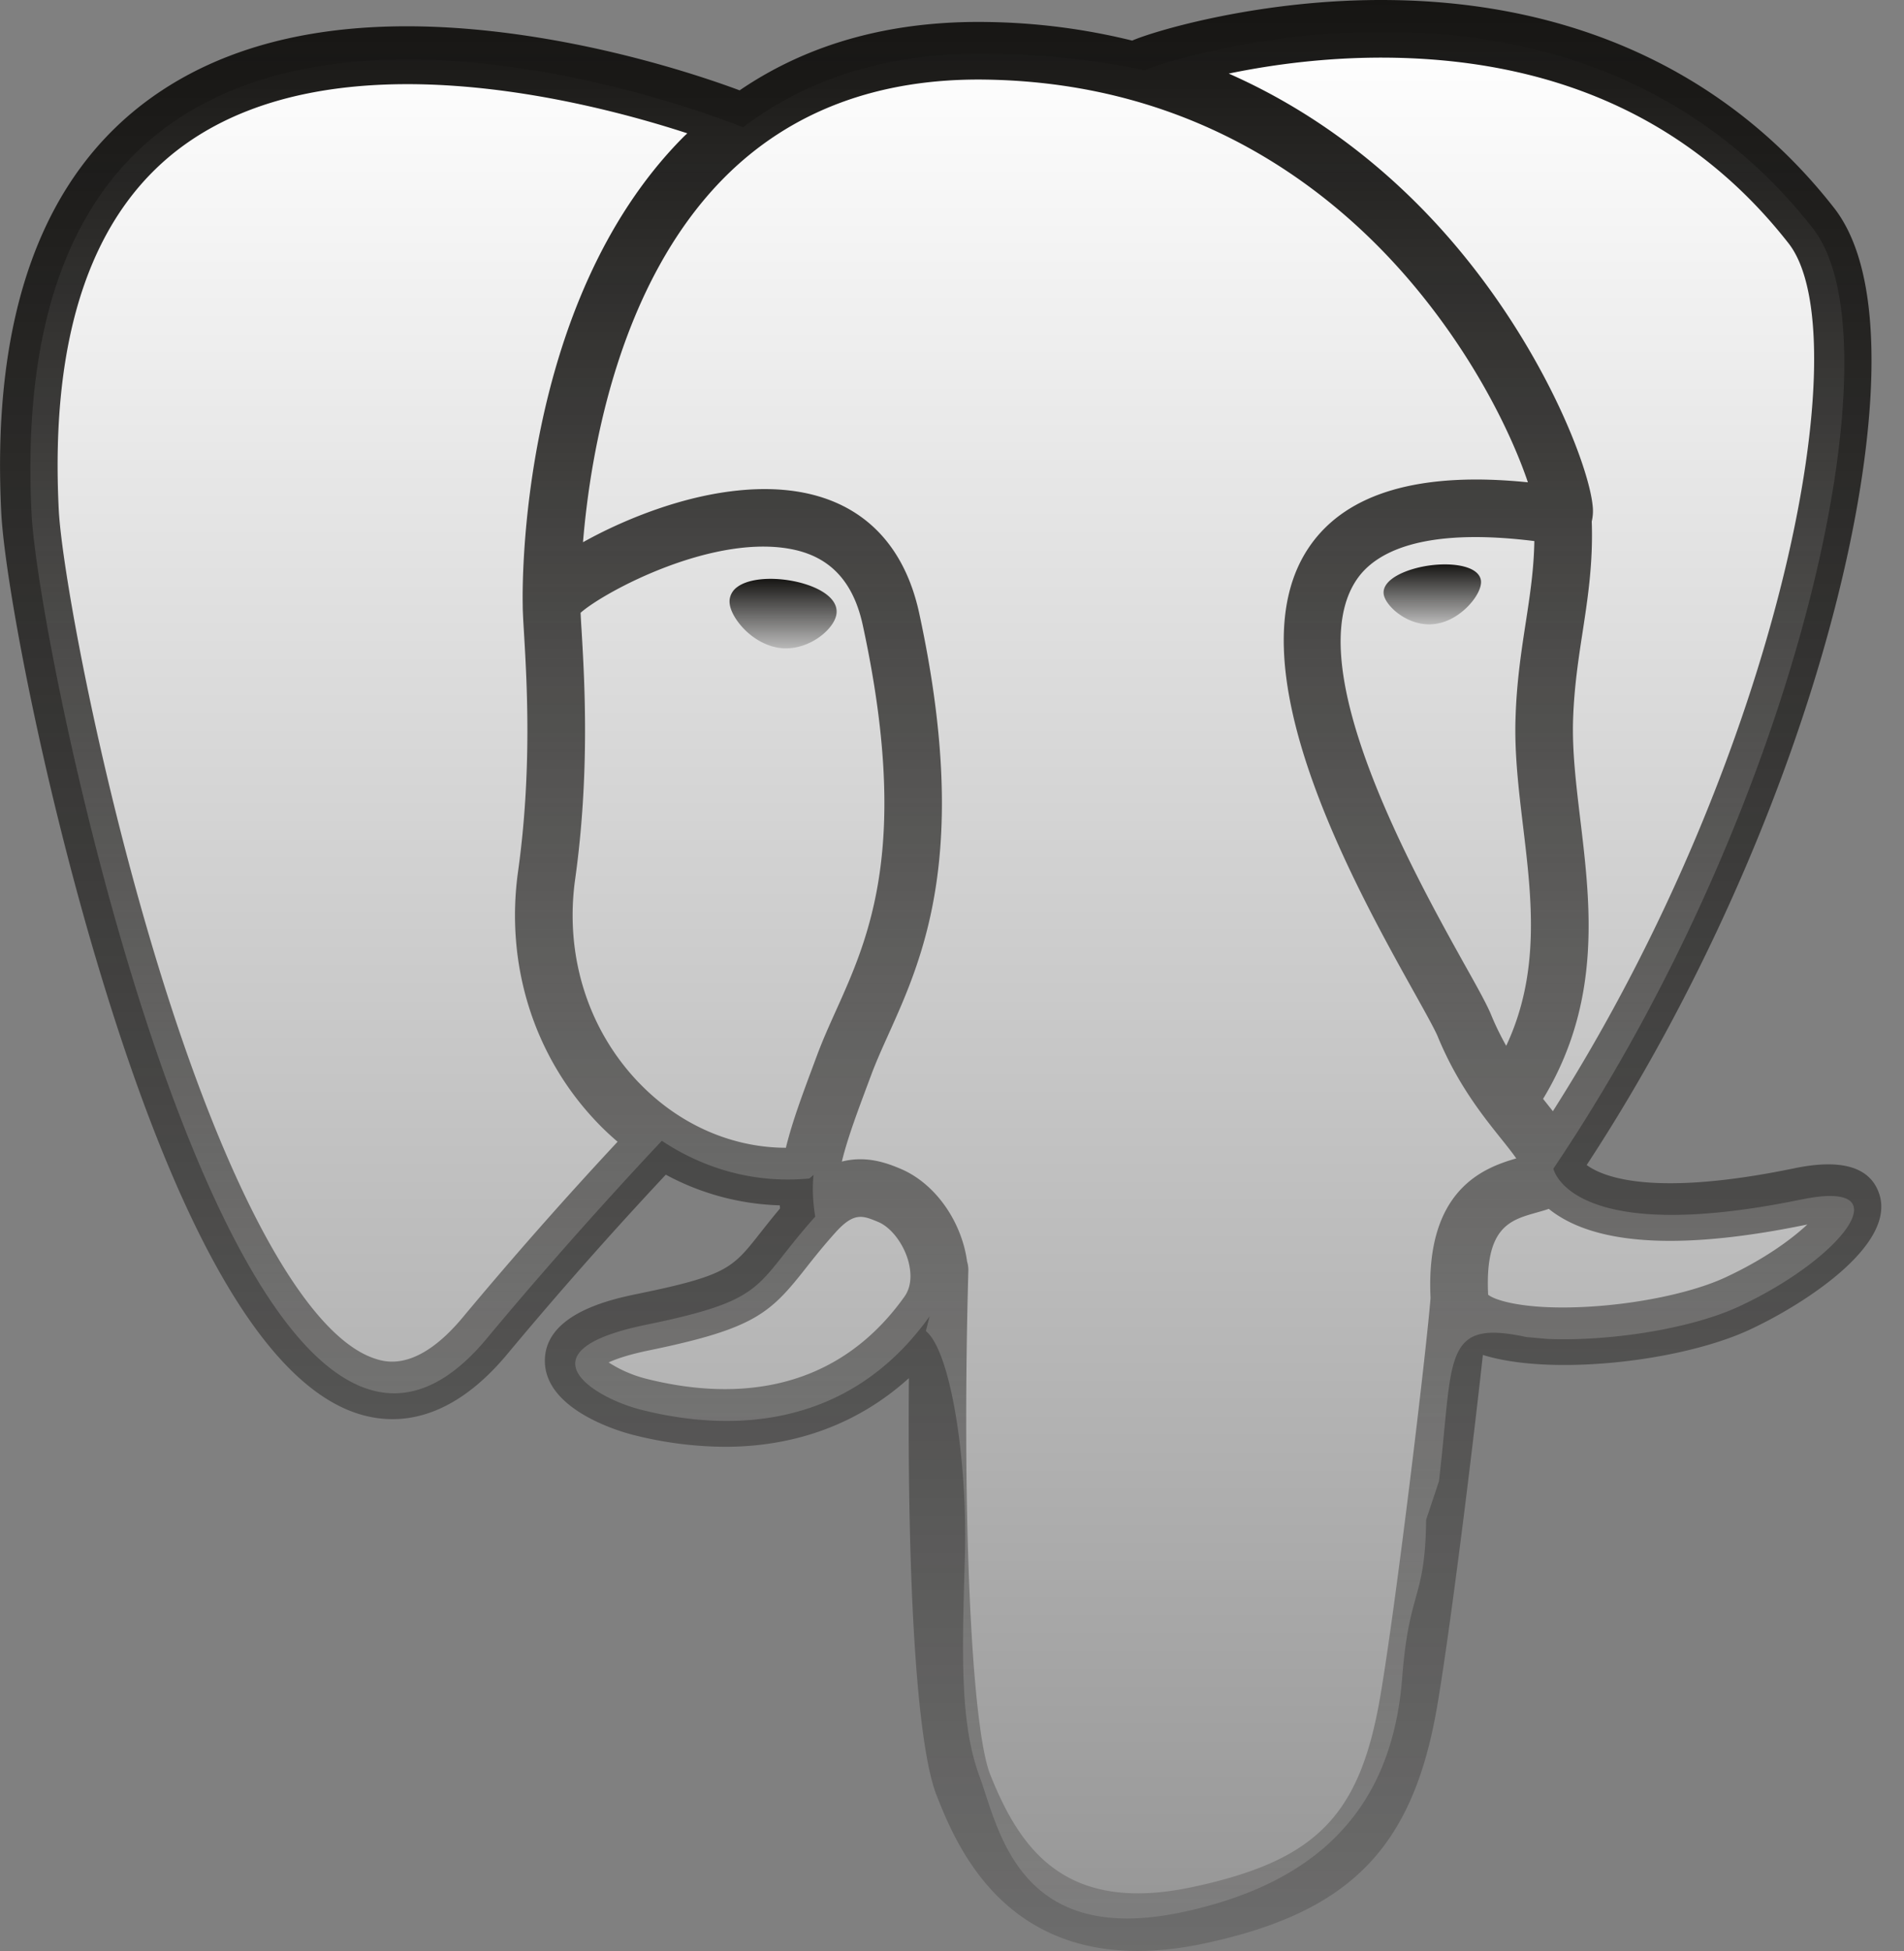 <svg width="41" height="42" fill="none" xmlns="http://www.w3.org/2000/svg"><rect width="100%" height="100%" fill="#808080" stroke="none"/><path d="M38.8 25.82c-5.007 1.033-5.35-.662-5.35-.662 5.286-7.845 7.496-17.803 5.589-20.24-5.203-6.648-14.21-3.504-14.36-3.422l-.049.008a17.856 17.856 0 0 0-3.34-.348C19.023 1.12 17.304 1.75 16 2.74c0 0-16.067-6.619-15.32 8.325.159 3.18 4.557 24.055 9.802 17.75 1.917-2.306 3.77-4.256 3.77-4.256.92.612 2.021.923 3.176.811l.09-.076c-.028.287-.016.567.036.898-1.352 1.51-.955 1.775-3.656 2.33-2.733.564-1.128 1.567-.08 1.83 1.272.317 4.212.767 6.199-2.014l-.08.317c.53.424.902 2.759.84 4.875-.063 2.116-.104 3.569.313 4.704.417 1.135.833 3.688 4.384 2.927 2.967-.636 4.505-2.284 4.719-5.032.152-1.955.495-1.666.517-3.413l.275-.827c.318-2.649.05-3.503 1.879-3.106l.444.04c1.346.06 3.107-.217 4.14-.698 2.226-1.033 3.546-2.757 1.351-2.304Z" fill="url(#a)"/><path d="M16.942 12.486c-.451-.063-.86-.005-1.067.152a.39.39 0 0 0-.162.26c-.026.186.105.392.185.498.226.3.557.507.885.552.047.007.095.01.141.01.547 0 1.044-.426 1.088-.74.054-.393-.517-.655-1.07-.732Z" fill="url(#b)"/><path d="M31.89 12.498c-.043-.308-.592-.396-1.112-.324-.52.073-1.024.308-.982.617.034.24.467.65.98.65a.957.957 0 0 0 .132-.01c.343-.047.594-.264.714-.39.182-.191.287-.404.268-.543Z" fill="url(#c)"/><path d="M40.467 25.703c-.191-.578-.806-.764-1.827-.553-3.031.626-4.117.193-4.473-.07 2.356-3.59 4.294-7.928 5.34-11.977.496-1.918.77-3.699.792-5.15.024-1.594-.247-2.764-.807-3.48C37.236 1.59 33.924.043 29.915.001 27.16-.03 24.831.675 24.38.874a13.8 13.8 0 0 0-3.115-.4c-2.069-.034-3.857.461-5.338 1.471-.643-.24-2.305-.81-4.338-1.137C8.074.242 5.282.67 3.288 2.082.912 3.767-.186 6.778.027 11.032c.071 1.432.887 5.835 2.174 10.052 1.694 5.55 3.536 8.692 5.473 9.338.227.076.489.129.777.129.707 0 1.573-.319 2.475-1.403a89.172 89.172 0 0 1 3.411-3.86 5.495 5.495 0 0 0 2.455.66l.005.067c-.171.204-.312.383-.432.535-.593.753-.717.91-2.626 1.302-.542.112-1.985.41-2.006 1.42-.023 1.105 1.705 1.569 1.902 1.618a8.145 8.145 0 0 0 1.977.256c1.532 0 2.881-.503 3.96-1.478-.034 3.937.13 7.817.603 9 .387.967 1.333 3.332 4.32 3.332.44 0 .922-.051 1.453-.165 3.118-.668 4.472-2.047 4.996-5.085.28-1.624.761-5.502.987-7.581.478.148 1.093.217 1.757.216 1.386 0 2.986-.294 3.989-.76 1.126-.523 3.16-1.807 2.79-2.922ZM33.04 11.647c-.01.614-.095 1.172-.185 1.754-.096.626-.196 1.273-.22 2.058-.026.764.07 1.56.162 2.328.187 1.552.378 3.15-.363 4.727a6.127 6.127 0 0 1-.328-.675c-.092-.223-.292-.582-.57-1.078-1.076-1.932-3.6-6.457-2.308-8.303.385-.55 1.361-1.115 3.812-.81ZM30.07 1.244c3.591.08 6.432 1.424 8.444 3.994 1.543 1.972-.156 10.944-5.075 18.684a32.506 32.506 0 0 0-.149-.188l-.062-.078c1.271-2.1 1.022-4.176.801-6.017-.09-.756-.176-1.47-.155-2.14.023-.71.117-1.32.208-1.91.111-.726.225-1.477.194-2.363a.98.98 0 0 0 .02-.333c-.08-.85-1.05-3.391-3.026-5.692-1.081-1.259-2.658-2.667-4.811-3.617.926-.192 2.192-.371 3.61-.34Zm-20.1 27.11c-.994 1.195-1.68.966-1.905.891-1.47-.49-3.176-3.597-4.68-8.523-1.3-4.263-2.06-8.55-2.12-9.751-.19-3.802.73-6.451 2.738-7.875 3.267-2.316 8.638-.93 10.797-.226-.031.03-.064.059-.094.09-3.542 3.577-3.458 9.688-3.45 10.061 0 .144.012.349.029.63.06 1.027.174 2.94-.129 5.107-.281 2.013.34 3.983 1.703 5.406.14.147.288.285.44.415a91.046 91.046 0 0 0-3.33 3.776Zm3.784-5.049c-1.098-1.146-1.597-2.741-1.369-4.376.32-2.288.202-4.281.139-5.352-.01-.15-.017-.281-.022-.385.518-.459 2.915-1.743 4.625-1.352.78.18 1.256.71 1.453 1.624 1.024 4.732.136 6.704-.577 8.289-.147.326-.286.635-.405.954l-.092.247c-.232.624-.449 1.204-.583 1.755-1.168-.003-2.304-.502-3.168-1.404Zm.18 6.381a2.743 2.743 0 0 1-.828-.356c.15-.07.418-.167.882-.262 2.245-.463 2.592-.789 3.35-1.75.173-.22.37-.47.643-.775.406-.455.591-.378.928-.238.273.113.539.455.647.831.05.178.108.515-.08.778-1.581 2.215-3.887 2.186-5.542 1.772Zm11.752 10.936c-2.748.589-3.72-.813-4.361-2.415-.414-1.035-.617-5.7-.473-10.851a.618.618 0 0 0-.027-.197 2.6 2.6 0 0 0-.076-.364c-.215-.75-.738-1.377-1.365-1.637-.249-.103-.706-.292-1.256-.152.117-.483.32-1.028.54-1.618l.093-.249c.104-.28.235-.57.373-.877.747-1.658 1.769-3.93.66-9.06-.416-1.921-1.804-2.86-3.908-2.642-1.26.13-2.414.64-2.99.931a9.511 9.511 0 0 0-.342.182c.16-1.936.767-5.554 3.037-7.844 1.43-1.441 3.333-2.153 5.652-2.115 4.57.075 7.5 2.42 9.153 4.374 1.425 1.684 2.197 3.38 2.505 4.295-2.316-.235-3.891.222-4.69 1.364-1.737 2.482.95 7.302 2.242 9.618.237.425.441.792.506.947.42 1.02.965 1.7 1.362 2.197.122.152.24.3.33.429-.701.202-1.96.67-1.846 3.005-.093 1.171-.751 6.658-1.086 8.596-.441 2.561-1.384 3.515-4.033 4.083ZM37.153 27.5c-.717.333-1.917.583-3.058.636-1.26.06-1.9-.14-2.05-.264-.072-1.455.47-1.607 1.043-1.768.09-.026.178-.05.263-.08.053.043.11.086.174.127 1.012.669 2.818.74 5.366.215l.028-.006c-.343.321-.932.753-1.766 1.14Z" fill="url(#d)"/><defs><linearGradient id="a" x1="20.291" y1=".682" x2="20.291" y2="41.299" gradientUnits="userSpaceOnUse"><stop stop-color="#fff"/><stop offset="1" stop-color="#fff" stop-opacity=".18"/></linearGradient><linearGradient id="b" x1="16.862" y1="12.461" x2="16.862" y2="13.958" gradientUnits="userSpaceOnUse"><stop stop-color="#161513"/><stop offset="1" stop-color="#161513" stop-opacity=".18"/></linearGradient><linearGradient id="c" x1="30.843" y1="12.151" x2="30.843" y2="13.441" gradientUnits="userSpaceOnUse"><stop stop-color="#161513"/><stop offset="1" stop-color="#161513" stop-opacity=".18"/></linearGradient><linearGradient id="d" x1="20.255" y1="0" x2="20.255" y2="42" gradientUnits="userSpaceOnUse"><stop stop-color="#161513"/><stop offset="1" stop-color="#161513" stop-opacity=".18"/></linearGradient></defs></svg>